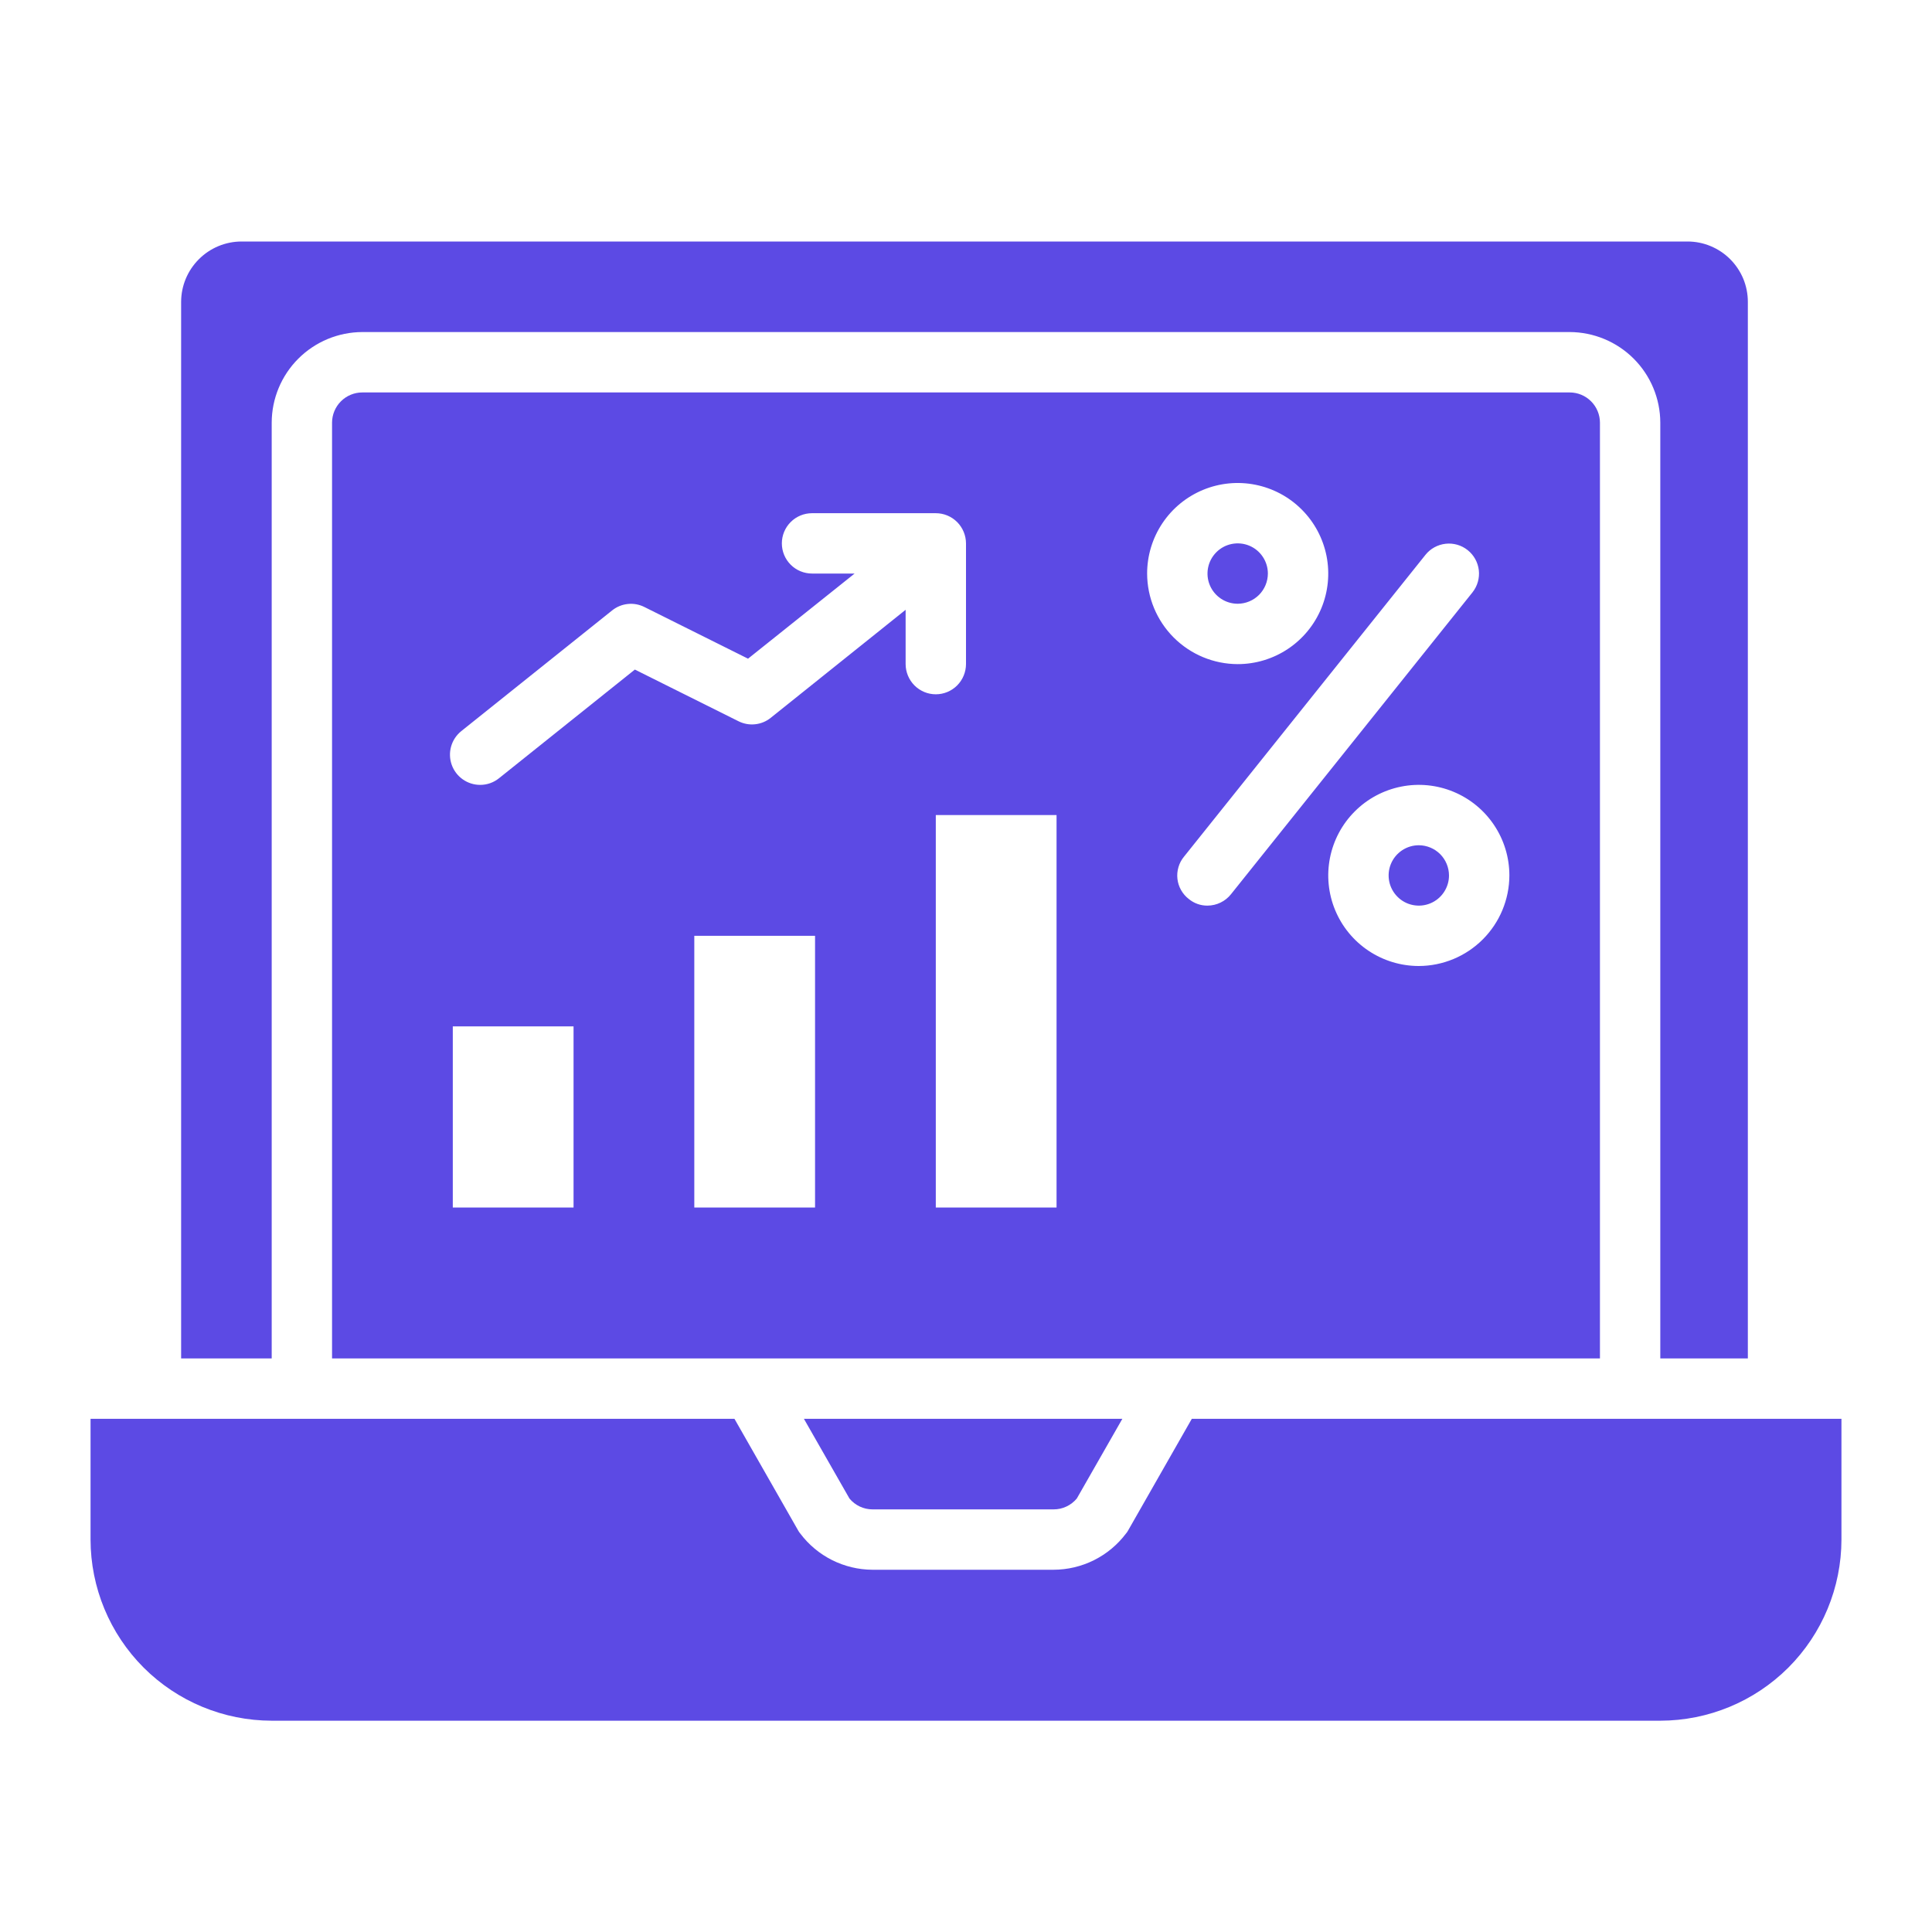 <svg width="60" height="60" viewBox="0 0 60 60" fill="none" xmlns="http://www.w3.org/2000/svg">
<path d="M8.438 42.188H5.625V9.375C5.626 8.878 5.824 8.402 6.176 8.051C6.527 7.699 7.003 7.501 7.5 7.5H52.406C52.653 7.5 52.896 7.548 53.124 7.643C53.351 7.737 53.558 7.875 53.732 8.049C53.906 8.223 54.044 8.43 54.139 8.657C54.233 8.885 54.281 9.129 54.281 9.375V42.188H51.562V13.125C51.56 12.38 51.263 11.666 50.736 11.139C50.209 10.612 49.495 10.315 48.75 10.312H11.25C10.505 10.315 9.791 10.612 9.264 11.139C8.737 11.666 8.44 12.38 8.438 13.125V42.188ZM44.062 26.25C43.877 26.25 43.696 26.305 43.542 26.408C43.388 26.511 43.267 26.657 43.196 26.829C43.125 27 43.107 27.189 43.143 27.37C43.179 27.552 43.269 27.719 43.4 27.85C43.531 27.982 43.698 28.071 43.88 28.107C44.062 28.143 44.25 28.125 44.421 28.054C44.593 27.983 44.739 27.863 44.842 27.708C44.945 27.554 45 27.373 45 27.188C44.999 26.939 44.9 26.701 44.725 26.525C44.549 26.35 44.311 26.251 44.062 26.25ZM49.688 42.188H10.312V13.125C10.313 12.877 10.412 12.639 10.588 12.463C10.764 12.287 11.002 12.188 11.25 12.188H48.75C48.998 12.188 49.236 12.287 49.412 12.463C49.588 12.639 49.687 12.877 49.688 13.125V42.188ZM17.812 31.875H14.062V37.5H17.812V31.875ZM25.312 29.062H21.562V37.5H25.312V29.062ZM29.062 21.562C29.311 21.562 29.549 21.463 29.725 21.287C29.9 21.111 29.999 20.873 30 20.625V16.875C29.999 16.627 29.9 16.389 29.725 16.213C29.549 16.037 29.311 15.938 29.062 15.938H25.219C24.97 15.938 24.732 16.036 24.556 16.212C24.38 16.388 24.281 16.626 24.281 16.875C24.281 17.124 24.38 17.362 24.556 17.538C24.732 17.714 24.97 17.812 25.219 17.812H26.541L23.231 20.456L20.016 18.853C19.856 18.772 19.677 18.738 19.499 18.757C19.321 18.775 19.152 18.844 19.012 18.956L14.325 22.706C14.173 22.828 14.063 22.994 14.01 23.181C13.957 23.368 13.963 23.567 14.028 23.75C14.093 23.934 14.213 24.092 14.372 24.204C14.531 24.316 14.721 24.376 14.916 24.375C15.127 24.375 15.333 24.302 15.497 24.169L19.716 20.794L22.931 22.397C23.091 22.478 23.27 22.512 23.448 22.493C23.626 22.475 23.795 22.406 23.934 22.294L28.125 18.938V20.625C28.126 20.873 28.225 21.111 28.4 21.287C28.576 21.463 28.814 21.562 29.062 21.562ZM32.812 25.312H29.062V37.5H32.812V25.312ZM38.438 20.625C38.994 20.625 39.538 20.46 40 20.151C40.463 19.842 40.823 19.403 41.036 18.889C41.249 18.375 41.304 17.809 41.196 17.264C41.087 16.718 40.82 16.217 40.426 15.824C40.033 15.43 39.532 15.163 38.986 15.054C38.441 14.945 37.875 15.001 37.361 15.214C36.847 15.427 36.408 15.787 36.099 16.25C35.79 16.712 35.625 17.256 35.625 17.812C35.627 18.558 35.924 19.272 36.451 19.799C36.978 20.326 37.692 20.623 38.438 20.625ZM38.231 27.769L45.731 18.394C45.884 18.2 45.954 17.953 45.926 17.707C45.897 17.462 45.773 17.238 45.579 17.084C45.386 16.93 45.139 16.859 44.894 16.887C44.648 16.915 44.423 17.038 44.269 17.231L36.769 26.606C36.691 26.701 36.632 26.811 36.598 26.93C36.563 27.048 36.552 27.172 36.566 27.294C36.58 27.417 36.618 27.535 36.679 27.642C36.74 27.75 36.821 27.844 36.919 27.919C37.082 28.054 37.288 28.127 37.5 28.125C37.641 28.124 37.78 28.092 37.906 28.03C38.033 27.969 38.144 27.879 38.231 27.769ZM46.875 27.188C46.875 26.631 46.71 26.087 46.401 25.625C46.092 25.162 45.653 24.802 45.139 24.589C44.625 24.376 44.059 24.32 43.514 24.429C42.968 24.538 42.467 24.805 42.074 25.199C41.68 25.592 41.413 26.093 41.304 26.639C41.196 27.184 41.251 27.75 41.464 28.264C41.677 28.778 42.037 29.217 42.5 29.526C42.962 29.835 43.506 30 44.062 30C44.808 29.998 45.522 29.701 46.049 29.174C46.576 28.647 46.873 27.933 46.875 27.188ZM39.375 17.812C39.375 17.627 39.32 17.446 39.217 17.292C39.114 17.137 38.968 17.017 38.796 16.946C38.625 16.875 38.437 16.857 38.255 16.893C38.073 16.929 37.906 17.018 37.775 17.15C37.644 17.281 37.554 17.448 37.518 17.63C37.482 17.811 37.5 18 37.571 18.171C37.642 18.343 37.763 18.489 37.917 18.592C38.071 18.695 38.252 18.75 38.438 18.75C38.686 18.749 38.924 18.65 39.1 18.475C39.275 18.299 39.374 18.061 39.375 17.812ZM27.094 46.875H32.719C32.857 46.876 32.993 46.846 33.118 46.787C33.242 46.729 33.353 46.644 33.441 46.538L34.856 44.062H24.966L26.381 46.538C26.468 46.643 26.577 46.728 26.7 46.786C26.823 46.844 26.957 46.875 27.094 46.875ZM37.013 44.062L35.034 47.531C35.016 47.565 34.994 47.596 34.969 47.625C34.706 47.974 34.366 48.257 33.976 48.452C33.586 48.647 33.155 48.749 32.719 48.75H27.094C26.659 48.748 26.23 48.645 25.841 48.45C25.453 48.255 25.114 47.973 24.853 47.625C24.828 47.596 24.806 47.565 24.788 47.531L22.809 44.062H2.812V47.812C2.814 49.304 3.407 50.734 4.461 51.789C5.516 52.843 6.946 53.436 8.438 53.438H51.562C53.054 53.436 54.484 52.843 55.539 51.789C56.593 50.734 57.186 49.304 57.188 47.812V44.062H37.013Z" fill="#5C4AE4"/>
</svg>
